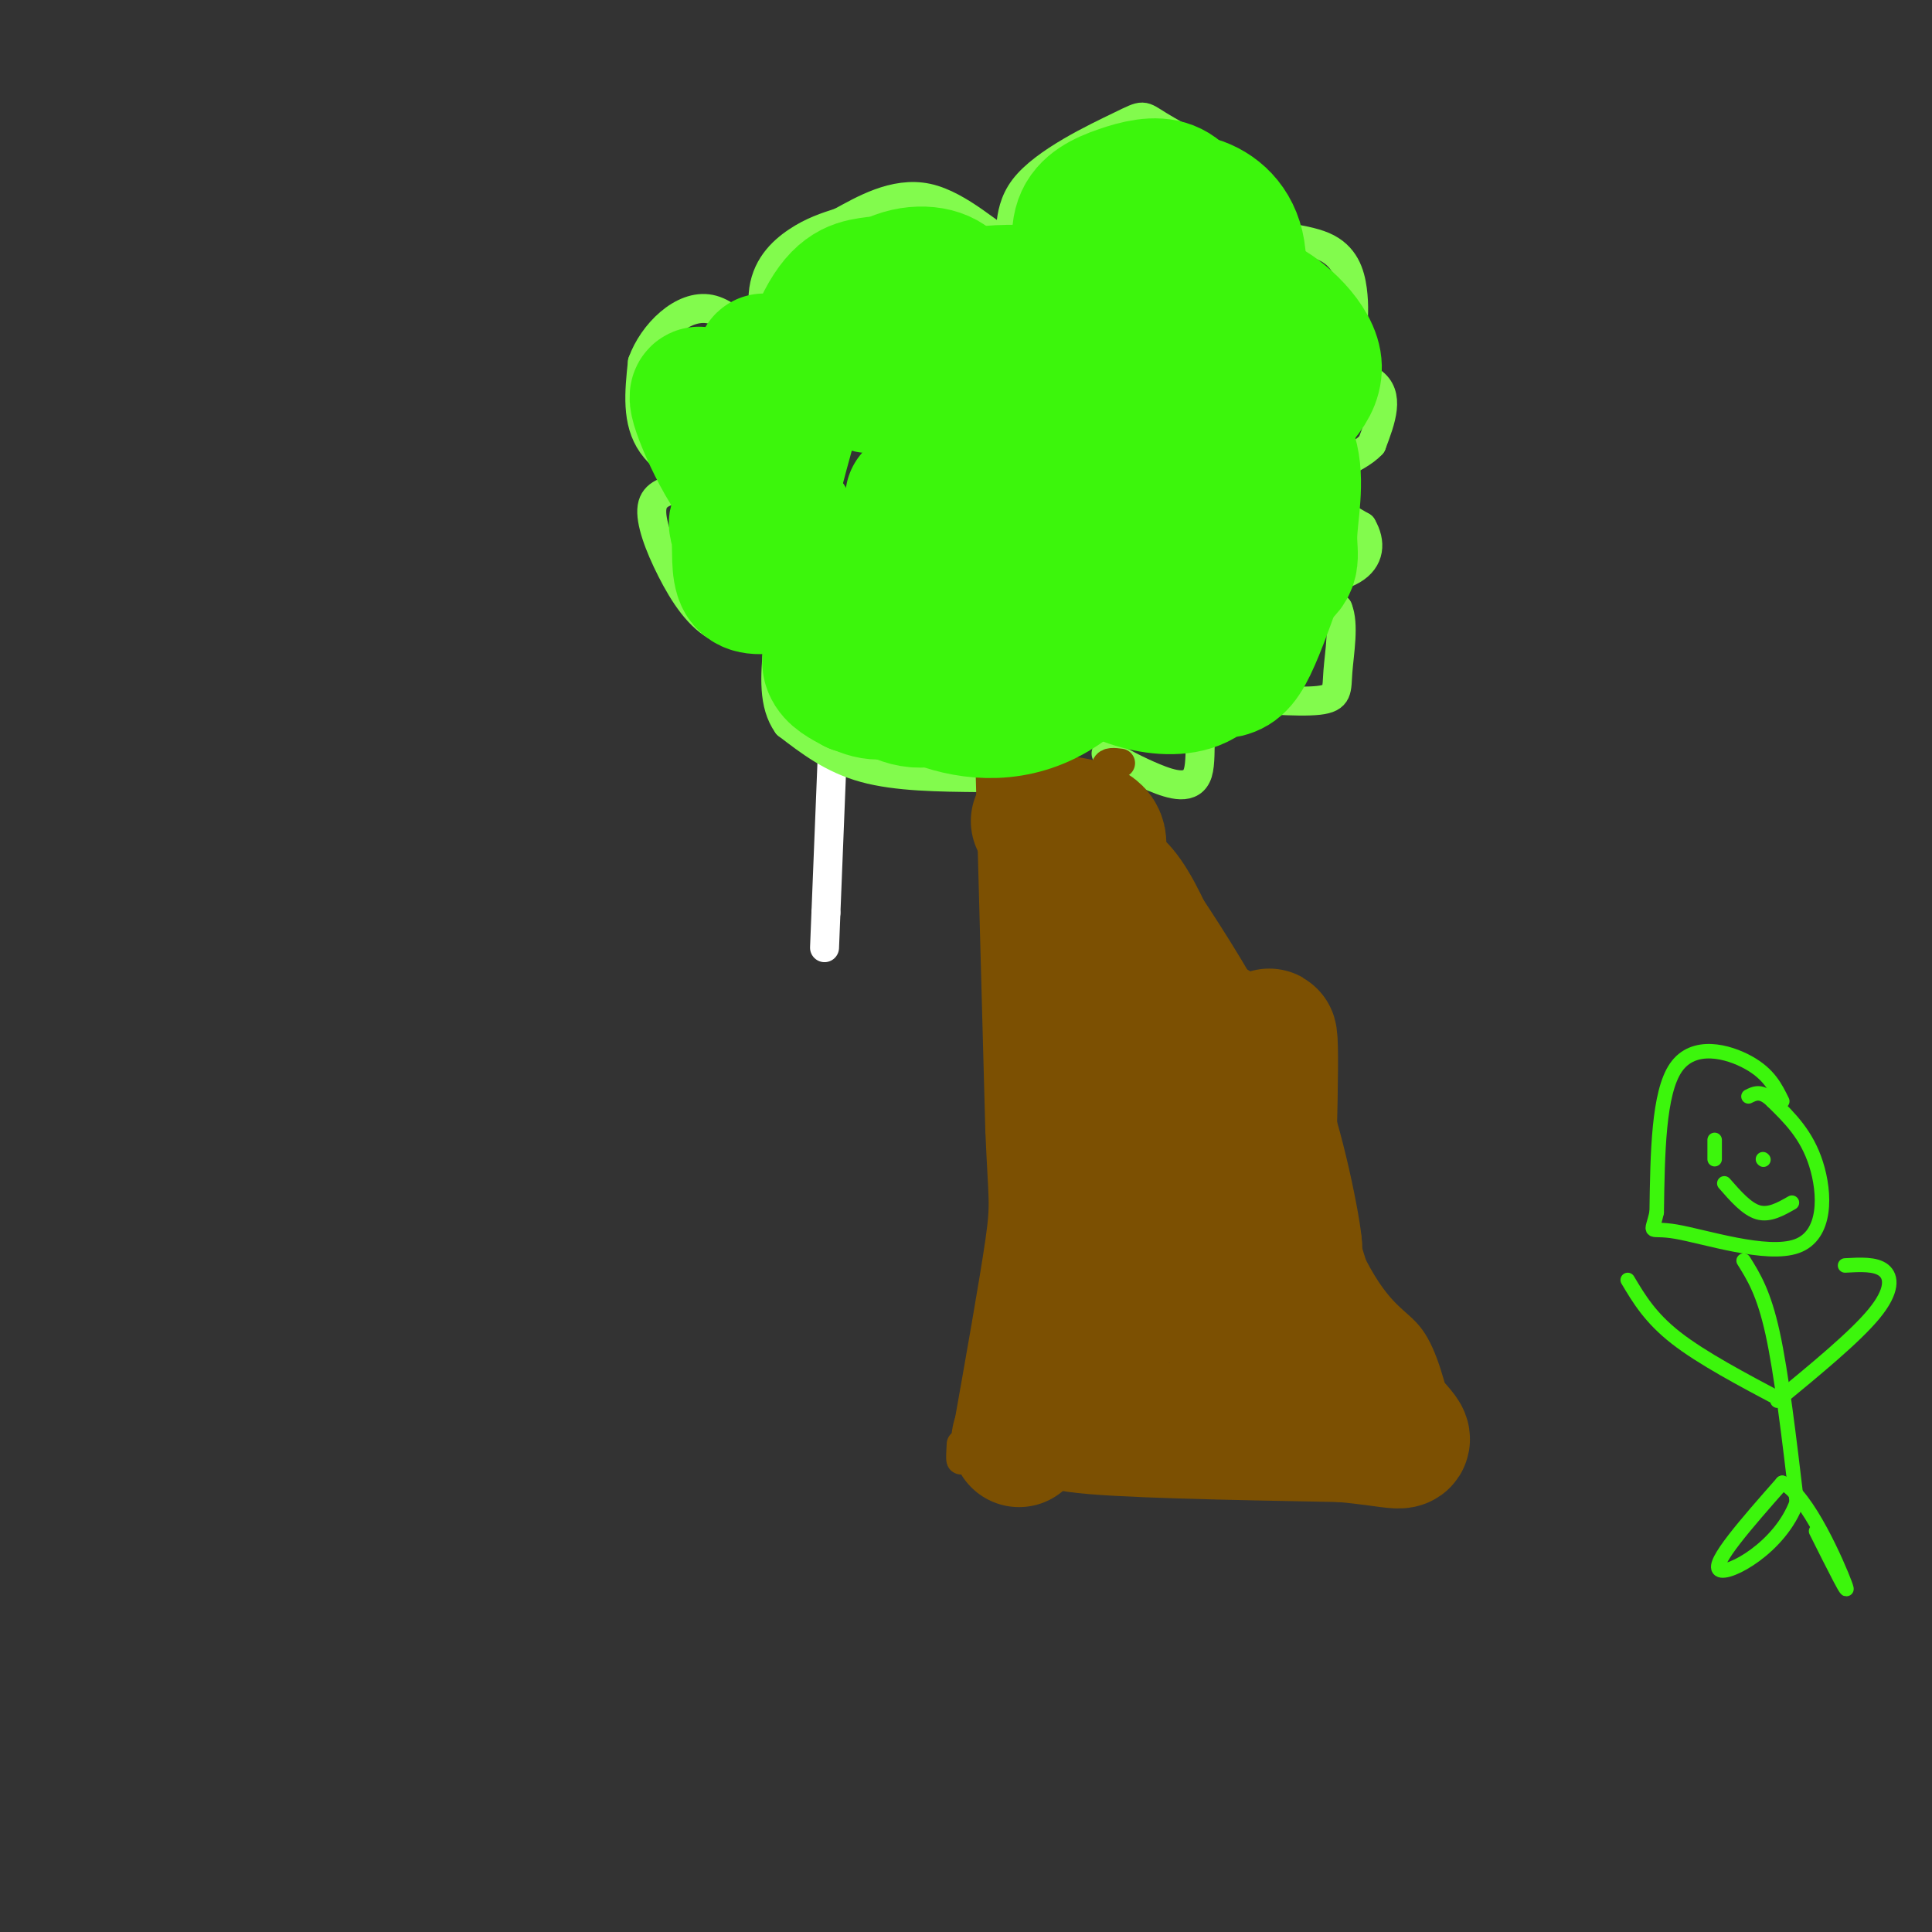 <svg viewBox='0 0 400 400' version='1.1' xmlns='http://www.w3.org/2000/svg' xmlns:xlink='http://www.w3.org/1999/xlink'><rect x="0" y="0" width="400" height="400" fill="#333333" stroke="none"/><g fill='none' stroke='#FFFFFF' stroke-width='6' stroke-linecap='round' stroke-linejoin='round'><path d='M174,114c0.000,0.000 -3.000,75.000 -3,75'/><path d='M171,189c-0.500,12.500 -0.250,6.250 0,0'/></g>
<g fill='none' stroke='#82FB4D' stroke-width='6' stroke-linecap='round' stroke-linejoin='round'><path d='M203,161c-8.667,-0.083 -17.333,-0.167 -24,-2c-6.667,-1.833 -11.333,-5.417 -16,-9'/><path d='M163,150c-3.000,-4.167 -2.500,-10.083 -2,-16'/><path d='M161,134c-2.504,-2.848 -7.764,-1.970 -12,-4c-4.236,-2.030 -7.448,-6.970 -10,-12c-2.552,-5.030 -4.443,-10.152 -4,-13c0.443,-2.848 3.222,-3.424 6,-4'/><path d='M141,101c2.976,-0.286 7.417,1.000 6,0c-1.417,-1.000 -8.690,-4.286 -12,-9c-3.310,-4.714 -2.655,-10.857 -2,-17'/><path d='M133,75c2.095,-5.896 8.332,-12.135 14,-11c5.668,1.135 10.767,9.644 12,10c1.233,0.356 -1.399,-7.443 -1,-13c0.399,-5.557 3.828,-8.874 7,-11c3.172,-2.126 6.086,-3.063 9,-4'/><path d='M174,46c4.481,-2.422 11.183,-6.478 18,-5c6.817,1.478 13.749,8.490 16,9c2.251,0.510 -0.180,-5.482 4,-11c4.180,-5.518 14.972,-10.563 20,-13c5.028,-2.437 4.294,-2.268 8,0c3.706,2.268 11.853,6.634 20,11'/><path d='M260,37c2.341,3.839 -1.805,7.936 0,10c1.805,2.064 9.563,2.094 14,4c4.437,1.906 5.553,5.687 6,9c0.447,3.313 0.223,6.156 0,9'/><path d='M280,69c0.332,2.697 1.161,4.939 -2,6c-3.161,1.061 -10.313,0.939 -9,1c1.313,0.061 11.089,0.303 15,3c3.911,2.697 1.955,7.848 0,13'/><path d='M284,92c-3.111,3.400 -10.889,5.400 -12,8c-1.111,2.600 4.444,5.800 10,9'/><path d='M282,109c1.917,3.238 1.708,6.833 -2,9c-3.708,2.167 -10.917,2.905 -12,4c-1.083,1.095 3.958,2.548 9,4'/><path d='M277,126c1.369,3.190 0.292,9.167 0,13c-0.292,3.833 0.202,5.524 -4,6c-4.202,0.476 -13.101,-0.262 -22,-1'/><path d='M251,144c-3.667,3.345 -1.833,12.208 -3,16c-1.167,3.792 -5.333,2.512 -9,1c-3.667,-1.512 -6.833,-3.256 -10,-5'/></g>
<g fill='none' stroke='#7C5002' stroke-width='6' stroke-linecap='round' stroke-linejoin='round'><path d='M205,160c0.000,0.000 2.000,74.000 2,74'/><path d='M207,234c0.622,14.800 1.178,14.800 0,23c-1.178,8.200 -4.089,24.600 -7,41'/><path d='M200,298c-1.333,7.000 -1.167,4.000 -1,1'/><path d='M232,158c-2.667,-0.356 -5.333,-0.711 0,8c5.333,8.711 18.667,26.489 28,44c9.333,17.511 14.667,34.756 20,52'/><path d='M280,262c5.511,10.667 9.289,11.333 12,15c2.711,3.667 4.356,10.333 6,17'/><path d='M298,294c1.167,3.333 1.083,3.167 1,3'/></g>
<g fill='none' stroke='#7C5002' stroke-width='28' stroke-linecap='round' stroke-linejoin='round'><path d='M215,170c5.250,0.417 10.500,0.833 12,3c1.500,2.167 -0.750,6.083 -3,10'/><path d='M224,183c-1.622,8.622 -4.178,25.178 -4,35c0.178,9.822 3.089,12.911 6,16'/><path d='M226,234c1.940,4.512 3.792,7.792 5,13c1.208,5.208 1.774,12.345 0,19c-1.774,6.655 -5.887,12.827 -10,19'/><path d='M221,285c-4.190,6.286 -9.667,12.500 -10,13c-0.333,0.500 4.476,-4.714 7,-14c2.524,-9.286 2.762,-22.643 3,-36'/><path d='M221,248c0.036,-9.179 -1.375,-14.125 0,-10c1.375,4.125 5.536,17.321 7,27c1.464,9.679 0.232,15.839 -1,22'/><path d='M227,287c-3.489,5.111 -11.711,6.889 -4,8c7.711,1.111 31.356,1.556 55,2'/><path d='M278,297c11.933,1.067 14.267,2.733 11,-1c-3.267,-3.733 -12.133,-12.867 -21,-22'/><path d='M268,274c-6.378,-9.467 -11.822,-22.133 -16,-34c-4.178,-11.867 -7.089,-22.933 -10,-34'/><path d='M242,206c-3.289,-9.556 -6.511,-16.444 -9,-20c-2.489,-3.556 -4.244,-3.778 -6,-4'/><path d='M227,182c-1.131,-1.714 -0.958,-4.000 -3,-1c-2.042,3.000 -6.298,11.286 -2,27c4.298,15.714 17.149,38.857 30,62'/><path d='M252,270c5.860,10.161 5.509,4.562 6,6c0.491,1.438 1.822,9.911 3,-3c1.178,-12.911 2.202,-47.207 2,-56c-0.202,-8.793 -1.629,7.916 -1,19c0.629,11.084 3.315,16.542 6,22'/><path d='M268,258c-0.107,-2.714 -3.375,-20.500 -8,-32c-4.625,-11.500 -10.607,-16.714 -13,-12c-2.393,4.714 -1.196,19.357 0,34'/><path d='M247,248c0.333,9.333 1.167,15.667 2,22'/></g>
<g fill='none' stroke='#3CF60C' stroke-width='28' stroke-linecap='round' stroke-linejoin='round'><path d='M189,103c8.417,-2.417 16.833,-4.833 24,-10c7.167,-5.167 13.083,-13.083 19,-21'/><path d='M232,72c2.990,-4.703 0.967,-5.962 0,-7c-0.967,-1.038 -0.876,-1.856 -7,-3c-6.124,-1.144 -18.464,-2.612 -27,0c-8.536,2.612 -13.268,9.306 -18,16'/><path d='M180,78c-1.977,2.874 2.081,2.057 6,0c3.919,-2.057 7.700,-5.356 10,-9c2.300,-3.644 3.119,-7.635 1,-10c-2.119,-2.365 -7.177,-3.104 -12,-1c-4.823,2.104 -9.412,7.052 -14,12'/><path d='M171,70c1.014,2.650 10.548,3.274 15,1c4.452,-2.274 3.822,-7.444 2,-10c-1.822,-2.556 -4.837,-2.496 -8,-2c-3.163,0.496 -6.475,1.427 -10,9c-3.525,7.573 -7.262,21.786 -11,36'/><path d='M159,104c-5.000,1.378 -12.000,-13.178 -14,-19c-2.000,-5.822 1.000,-2.911 4,0'/><path d='M149,85c1.703,0.903 3.962,3.159 6,0c2.038,-3.159 3.856,-11.735 3,-10c-0.856,1.735 -4.388,13.781 -4,21c0.388,7.219 4.694,9.609 9,12'/><path d='M163,108c-0.592,1.815 -6.571,0.352 -9,0c-2.429,-0.352 -1.308,0.405 -1,3c0.308,2.595 -0.198,7.027 1,9c1.198,1.973 4.099,1.486 7,1'/><path d='M161,121c4.467,-0.644 12.133,-2.756 16,-1c3.867,1.756 3.933,7.378 4,13'/><path d='M181,133c0.399,3.721 -0.604,6.523 2,9c2.604,2.477 8.817,4.628 12,1c3.183,-3.628 3.338,-13.037 1,-17c-2.338,-3.963 -7.169,-2.482 -12,-1'/><path d='M184,125c-2.544,0.036 -2.903,0.627 -4,2c-1.097,1.373 -2.931,3.529 -1,7c1.931,3.471 7.628,8.256 15,11c7.372,2.744 16.419,3.447 25,-2c8.581,-5.447 16.695,-17.043 19,-22c2.305,-4.957 -1.199,-3.273 -4,0c-2.801,3.273 -4.901,8.137 -7,13'/><path d='M227,134c0.046,3.482 3.661,5.686 8,7c4.339,1.314 9.401,1.739 13,0c3.599,-1.739 5.736,-5.642 8,-9c2.264,-3.358 4.656,-6.171 1,-8c-3.656,-1.829 -13.358,-2.672 -17,0c-3.642,2.672 -1.224,8.861 2,12c3.224,3.139 7.253,3.230 10,3c2.747,-0.230 4.214,-0.780 6,-4c1.786,-3.220 3.893,-9.110 6,-15'/><path d='M264,120c2.118,-3.285 4.412,-3.997 1,-5c-3.412,-1.003 -12.532,-2.295 -21,-1c-8.468,1.295 -16.285,5.178 -18,8c-1.715,2.822 2.671,4.585 11,4c8.329,-0.585 20.602,-3.517 26,-6c5.398,-2.483 3.919,-4.516 4,-9c0.081,-4.484 1.720,-11.418 0,-17c-1.720,-5.582 -6.798,-9.811 -14,-12c-7.202,-2.189 -16.528,-2.339 -22,-2c-5.472,0.339 -7.089,1.168 -10,3c-2.911,1.832 -7.118,4.666 -9,9c-1.882,4.334 -1.441,10.167 -1,16'/><path d='M211,108c2.665,6.047 9.828,13.165 16,16c6.172,2.835 11.352,1.388 15,1c3.648,-0.388 5.765,0.284 9,-5c3.235,-5.284 7.587,-16.523 10,-26c2.413,-9.477 2.887,-17.190 -1,-21c-3.887,-3.810 -12.136,-3.716 -18,0c-5.864,3.716 -9.343,11.054 -11,17c-1.657,5.946 -1.492,10.498 0,14c1.492,3.502 4.310,5.952 8,7c3.690,1.048 8.251,0.692 11,0c2.749,-0.692 3.685,-1.722 5,-8c1.315,-6.278 3.008,-17.806 4,-25c0.992,-7.194 1.283,-10.056 0,-14c-1.283,-3.944 -4.142,-8.972 -7,-14'/><path d='M252,50c-2.641,-2.521 -5.745,-1.823 -9,-1c-3.255,0.823 -6.662,1.770 -9,8c-2.338,6.230 -3.607,17.741 0,21c3.607,3.259 12.091,-1.735 17,-8c4.909,-6.265 6.245,-13.802 5,-19c-1.245,-5.198 -5.070,-8.057 -9,-9c-3.930,-0.943 -7.965,0.028 -12,1'/><path d='M235,43c-2.551,1.265 -2.930,3.926 0,8c2.930,4.074 9.169,9.559 12,9c2.831,-0.559 2.256,-7.164 1,-12c-1.256,-4.836 -3.192,-7.905 -6,-9c-2.808,-1.095 -6.487,-0.218 -10,1c-3.513,1.218 -6.861,2.777 -8,6c-1.139,3.223 -0.070,8.112 1,13'/><path d='M225,59c3.038,3.427 10.131,5.494 14,3c3.869,-2.494 4.512,-9.550 3,-11c-1.512,-1.450 -5.178,2.704 -3,8c2.178,5.296 10.202,11.734 15,14c4.798,2.266 6.371,0.362 7,-2c0.629,-2.362 0.315,-5.181 0,-8'/><path d='M261,63c2.889,0.800 10.111,6.800 11,12c0.889,5.200 -4.556,9.600 -10,14'/><path d='M262,89c0.501,1.075 6.753,-3.238 4,3c-2.753,6.238 -14.510,23.026 -16,29c-1.490,5.974 7.289,1.136 10,2c2.711,0.864 -0.644,7.432 -4,14'/><path d='M256,137c-6.119,2.714 -19.417,2.500 -30,1c-10.583,-1.500 -18.452,-4.286 -26,-5c-7.548,-0.714 -14.774,0.643 -22,2'/><path d='M178,135c-4.364,1.430 -4.273,4.007 -2,6c2.273,1.993 6.728,3.404 10,1c3.272,-2.404 5.362,-8.624 3,-11c-2.362,-2.376 -9.174,-0.909 -13,1c-3.826,1.909 -4.664,4.260 -4,6c0.664,1.740 2.832,2.870 5,4'/><path d='M177,142c4.244,1.200 12.356,2.200 18,1c5.644,-1.200 8.822,-4.600 12,-8'/></g>
<g fill='none' stroke='#3CF60C' stroke-width='3' stroke-linecap='round' stroke-linejoin='round'><path d='M369,228c-1.378,-2.822 -2.756,-5.644 -7,-8c-4.244,-2.356 -11.356,-4.244 -15,1c-3.644,5.244 -3.822,17.622 -4,30'/><path d='M343,251c-1.136,5.136 -1.974,2.974 4,4c5.974,1.026 18.762,5.238 25,3c6.238,-2.238 5.925,-10.925 4,-17c-1.925,-6.075 -5.463,-9.537 -9,-13'/><path d='M367,228c-2.333,-2.333 -3.667,-1.667 -5,-1'/><path d='M361,261c2.083,3.333 4.167,6.667 6,15c1.833,8.333 3.417,21.667 5,35'/><path d='M372,311c-3.356,9.356 -14.244,15.244 -16,14c-1.756,-1.244 5.622,-9.622 13,-18'/><path d='M369,307c5.178,2.356 11.622,17.244 13,21c1.378,3.756 -2.311,-3.622 -6,-11'/><path d='M369,290c-8.333,-4.417 -16.667,-8.833 -22,-13c-5.333,-4.167 -7.667,-8.083 -10,-12'/><path d='M368,290c8.044,-6.622 16.089,-13.244 20,-18c3.911,-4.756 3.689,-7.644 2,-9c-1.689,-1.356 -4.844,-1.178 -8,-1'/><path d='M355,240c0.000,0.000 0.000,-4.000 0,-4'/><path d='M365,240c0.000,0.000 0.100,0.100 0.1,0.1'/><path d='M357,245c2.333,2.667 4.667,5.333 7,6c2.333,0.667 4.667,-0.667 7,-2'/></g>
</svg>